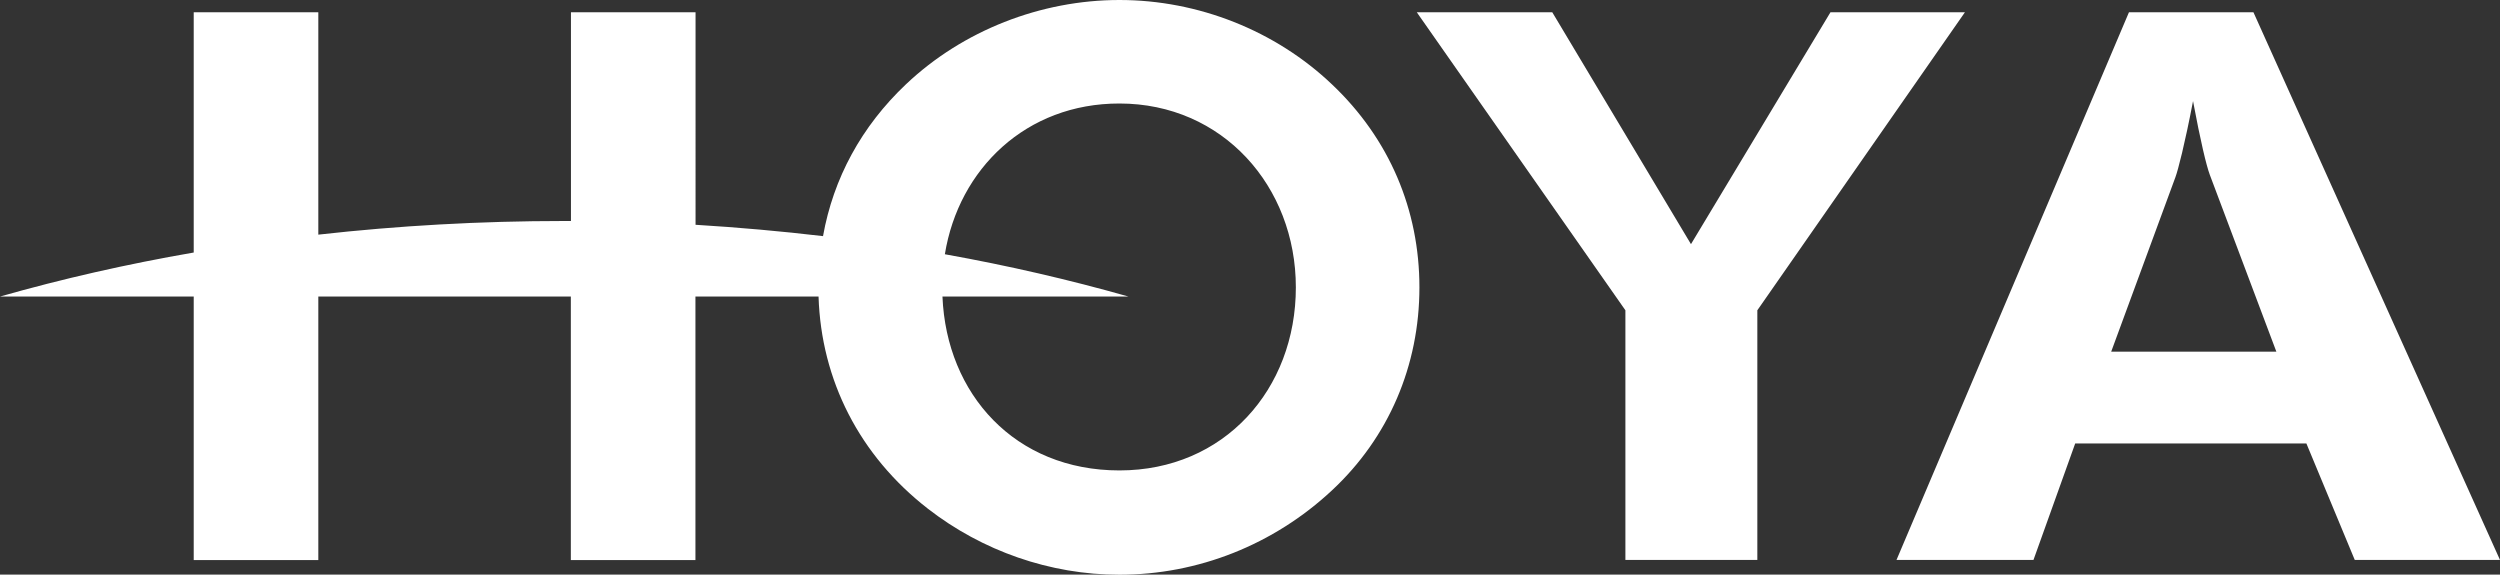 <?xml version="1.0" encoding="utf-8"?>
<!-- Generator: Adobe Illustrator 27.0.0, SVG Export Plug-In . SVG Version: 6.00 Build 0)  -->
<svg version="1.1" id="Camada_1" xmlns="http://www.w3.org/2000/svg" xmlns:xlink="http://www.w3.org/1999/xlink" x="0px" y="0px"
	 viewBox="0 0 218.1 50.13" style="enable-background:new 0 0 218.1 50.13;" xml:space="preserve">
<rect x="0" y="0" width="218.1" height="50.13" fill="#333333" stroke="none"/>
<style type="text/css">
	.st0{display:none;fill-rule:evenodd;clip-rule:evenodd;fill:#FFFFFF;}
	.st1{display:none;fill:#FFFFFF;}
	.st2{fill-rule:evenodd;clip-rule:evenodd;fill:#FFFFFF;}
</style>
<path class="st0" d="M119.2-3.57c4.15,0,8.31,0,12.46,0c0,9.07,0,18.15,0,27.22c0,5.28,0.39,11.24-0.85,15.37
	c-2.7,9.02-9.82,15.12-22,14.57c-2.16-0.1-4.26-0.35-6.06-0.89c-6.92-2.07-11.48-6.46-13.63-13.3c-0.43-1.36-0.58-2.84-0.85-4.37
	c-0.5-2.85,0.04-6.28,0.61-8.51c1.9-7.4,6.4-12.04,13.49-14.24c2.69-0.84,6.95-1.59,10.44-0.89c2.56,0.51,4.45,1.31,6.39,2.3
	C119.2,7.94,119.2,2.18,119.2-3.57z M180.08-3.57c4.34,0,8.68,0,13.02,0c0.02,10.72,0.03,21.44,0.05,32.16c0-0.03,0-0.06,0-0.09
	c4.23-5.33,8.46-10.66,12.69-15.98c4.78,0,9.56,0,14.34,0c-3.87,4.83-7.74,9.65-11.61,14.48c-0.92,1.14-1.85,2.29-2.77,3.43
	c-0.22,0.26-0.99,0.97-0.85,1.22c5.53,6.94,11.06,13.88,16.6,20.83c-5.26,0-10.53,0-15.8,0c-4.21-5.34-8.43-10.69-12.65-16.03
	c0,5.34,0,10.69,0,16.03c-4.34,0-8.68,0-13.02,0C180.08,33.79,180.08,15.11,180.08-3.57z M-3.45-1.87c4.32,0,8.65,0,12.98,0
	c0,7.36,0,14.73,0,22.1c5.88-7.36,11.75-14.73,17.63-22.1c5.31,0.02,10.63,0.03,15.94,0.05c-0.06,0.06-0.13,0.13-0.19,0.19
	c-6.71,8.4-13.41,16.8-20.12,25.2c7.11,9.64,14.23,19.28,21.34,28.91c-5.67,0-11.35,0-17.02,0c-5.86-8.05-11.72-16.11-17.58-24.16
	c0,8.05,0,16.11,0,24.16c-4.32,0-8.65,0-12.98,0C-3.45,34.36-3.45,16.24-3.45-1.87z M163.54,26.38c0.01-2-0.66-3.59-1.79-4.47
	c-4.09-3.17-15.58-1.59-19.56,0.56c0-3.15,0-6.3,0-9.45c0.64-0.22,1.29-0.44,1.93-0.66c1.33-0.27,2.66-0.53,4-0.8
	c1.63-0.14,3.26-0.28,4.89-0.42c1.18-0.18,2.92-0.29,4.14-0.09c1.21,0.06,2.41,0.13,3.62,0.19c4.67,0.82,8.44,2.1,10.81,5.17
	c3.26,4.22,3.1,9.8,3.1,17.3c0,3.05,0.24,6.31-0.47,8.65c-0.99,3.24-2.98,5.72-5.45,7.48c-8.9,6.31-26.27,4.69-31.45-3.81
	c-1.1-1.81-2.3-4.83-1.79-8.09c0.53-3.4,1.18-6.08,3.34-7.8C144.34,25.76,153.69,26.37,163.54,26.38z M61.47,11.19
	c11.45-0.18,18.21,4.59,21.48,12.6c1.33,3.26,2.18,8.42,1.27,12.79c-0.42,2-0.91,3.83-1.65,5.5c-2.26,5.15-6.57,8.71-12.22,10.48
	c-1.56,0.49-3.26,0.65-5.03,0.94c-2.81,0.46-6.27,0.02-8.56-0.52c-7.75-1.83-12.52-6.09-15-13.16c-1.74-4.98-1.15-12.38,0.71-16.69
	c2.37-5.5,6.75-9.16,12.79-11c1.34-0.41,2.79-0.54,4.28-0.8C60.19,11.29,60.83,11.24,61.47,11.19z M61.9,21.26
	c-1.01,0.39-2.26,0.3-3.24,0.71c-2.73,1.12-4.54,3.42-5.45,6.35c-0.44,1.42-0.76,3.57-0.47,5.31c0.88,5.26,2.44,8.29,7.24,9.59
	c0.86,0.23,2.21,0.52,3.38,0.33c4.35-0.71,6.79-2.37,8.27-5.88c0.65-1.53,1.26-3.99,0.89-6.21c-0.2-1.23-0.19-2.21-0.52-3.24
	C70.66,23.92,67.6,21.22,61.9,21.26z M109.28,21.26c-1.01,0.39-2.21,0.28-3.15,0.66c-2.79,1.13-4.63,3.44-5.55,6.44
	c-2.2,7.2,1.42,13.54,6.96,14.9c0.81,0.2,2.06,0.46,3.15,0.28c4.57-0.74,6.93-2.57,8.42-6.35c0.56-1.42,1.03-3.75,0.71-5.74
	c-0.18-1.09-0.15-1.99-0.42-2.91C118.06,24.09,115.13,21.22,109.28,21.26z M163.54,34.32c-4.66-0.04-12.61-0.62-15.33,1.22
	c-1.14,0.77-2.11,2.68-1.32,4.61c1.36,3.3,8.57,4.32,12.74,2.73C163.63,41.35,163.59,39.72,163.54,34.32z"/>
<path class="st0" d="M182.29,28.06l-3.22,18.58h-7.67l3.26-18.83l4.34-25.04l7.69-0.11L182.29,28.06z M156.64,46.64l0.48-2.73
	c-2.58,2.38-5.87,3.57-9.88,3.57c-4.48,0-7.81-1.66-10-4.99c-2.18-3.32-2.86-7.19-2.02-11.6c0.75-4.29,2.67-7.88,5.74-10.79
	c3.07-2.9,6.75-4.36,11.04-4.36c4.21,0,7.27,1.62,9.18,4.87l0.7-4.03h7.67l-5.24,30.05H156.64z M157.8,25.3
	c-1.35-1.44-3.15-2.16-5.41-2.16c-2.34,0-4.4,0.75-6.19,2.25c-1.78,1.5-2.9,3.56-3.33,6.16c-0.44,2.52-0.02,4.58,1.25,6.16
	c1.27,1.58,3.09,2.37,5.47,2.37c2.3,0,4.34-0.73,6.13-2.19c1.78-1.46,2.93-3.38,3.45-5.78l0.18-1.01
	C159.66,28.67,159.15,26.74,157.8,25.3z M119.02,39.37h12.85l-1.25,7.27h-23.35l0.95-5.16l15.28-17.62h-11.66l1.31-7.27h22.2
	l-0.89,5.07L119.02,39.37z M107.5,11.6c-1.07,0.92-2.26,1.38-3.57,1.38s-2.34-0.47-3.09-1.41c-0.75-0.94-1.03-2.05-0.83-3.34
	c0.2-1.32,0.83-2.45,1.9-3.4c1.07-0.94,2.26-1.41,3.57-1.41s2.35,0.48,3.12,1.44c0.77,0.96,1.06,2.08,0.86,3.36
	C109.22,9.56,108.57,10.68,107.5,11.6z M101.84,46.64h-7.67l5.24-30.05h7.67L101.84,46.64z M89.45,24.92
	c-1.33,0.34-2.61,1.12-3.84,2.32c-1.23,1.21-2.05,2.79-2.45,4.76L80.6,46.64h-7.67l5.24-30.05h7.67l-0.83,4.74
	c2.14-3.64,5.47-5.42,10-5.34l-1.49,8.65C92.13,24.48,90.77,24.57,89.45,24.92z M55.62,11.78c-3.97,0-7.41,1.28-10.32,3.85
	c-2.92,2.56-4.71,5.89-5.38,9.97c-0.71,4.05-0.08,7.35,1.9,9.91c1.98,2.56,4.9,3.85,8.75,3.85c5.16,0,9.18-2.04,12.08-6.13
	l6.72,4.39c-2.26,3.04-5.09,5.45-8.48,7.21c-3.39,1.76-7.01,2.64-10.86,2.64c-4.16,0-7.77-1.02-10.83-3.06
	c-3.05-2.04-5.23-4.78-6.51-8.2c-1.29-3.43-1.6-7.16-0.92-11.21c0.99-6.17,3.82-11.26,8.48-15.26c4.66-4.01,10.04-6.01,16.15-6.01
	c3.97,0,7.39,0.88,10.26,2.64c2.88,1.76,5.01,4.21,6.4,7.33l-7.5,3.97C63.69,13.75,60.38,11.78,55.62,11.78z"/>
<path class="st1" d="M90.54,17.66L90.54,17.66c0-1.64,1.22-2.79,3.75-2.79c2.33,0,4.9,0.99,7,2.48c0.11,0.08,0.31,0.08,0.42-0.04
	l1.45-2.25c0.08-0.11,0.08-0.31-0.04-0.38c-2.41-1.83-5.66-2.94-9.03-2.94c-5.55,0-8.22,2.98-8.22,6.49
	c0,8.51,13.19,7.82,13.19,13.43c0,2.18-1.76,3.43-4.51,3.43c-2.68,0-5.2-1.03-7.23-3.09c-0.08-0.08-0.23-0.08-0.31,0l-1.76,2.21
	c-0.11,0.11-0.11,0.31,0,0.42c2.07,2.06,5.47,3.74,9.6,3.74c5.66,0,8.95-3.43,8.95-7.48C103.85,22.82,90.54,23.08,90.54,17.66z
	 M72.76,11.75c-2.83,0-6.08,1.03-8.15,2.71l-0.31-1.68c0-0.15-0.11-0.23-0.27-0.23h-3.67c-0.15,0-0.27,0.11-0.27,0.27v24.5
	c0,0.15,0.11,0.27,0.27,0.27h4.36c0.15,0,0.27-0.11,0.27-0.27V17.47c1.22-1.07,3.71-2.21,6.42-2.21c3.82,0,5.7,1.76,5.7,5.57v16.45
	c0,0.15,0.11,0.27,0.27,0.27h4.36c0.15,0,0.27-0.11,0.27-0.27V20.37C82.01,14.8,78.34,11.75,72.76,11.75z M44.99,11.75
	c-2.64,0-5.7,0.8-7.8,1.83C37,13.66,36.92,13.89,37,14.04c0.19,0.69,0.42,1.45,0.65,2.21c0.04,0.19,0.27,0.27,0.42,0.19
	c2.1-0.95,4.09-1.53,6.39-1.53c3.9,0,5.7,2.18,5.7,5.5v1.98c-1.61-0.38-3.56-0.73-5.2-0.73c-6.54,0-10.48,3.24-10.48,8.28
	c0,5.3,3.67,8.4,9.79,8.4c2.33,0,4.97-0.76,6.58-2.06l0.31,1.07c0.04,0.11,0.11,0.23,0.27,0.23h3.25c0.15,0,0.27-0.11,0.27-0.27
	V21.17C54.86,15.18,51.65,11.75,44.99,11.75z M50.15,33.54c-1.22,0.73-2.83,1.41-4.47,1.41c-4.47,0-6.23-1.91-6.23-5.15
	c0-3.17,1.72-5.11,6.65-5.11c1.45,0,2.91,0.23,4.02,0.5v0.08h0.04V33.54z M146.87,36.06l1.8-3.17c-1.99-2.1-3.02-4.88-3.02-8.01
	c0.04-6.72,4.93-11.75,11.63-11.75c0.96,0,1.84,0.11,2.72,0.31l1.64-2.79c-1.42-0.42-2.91-0.65-4.44-0.65
	c-8.26,0-15.18,6.11-15.18,14.85C142.01,29.19,143.93,33.31,146.87,36.06z M34.78,12.24c-0.76-0.27-1.68-0.5-2.68-0.5
	c-3.1,0-5.47,1.68-6.54,3.7l-0.23-2.67c0-0.15-0.11-0.23-0.27-0.23H21.4c-0.15,0-0.27,0.11-0.27,0.27v24.46
	c0,0.15,0.11,0.27,0.27,0.27h4.36c0.15,0,0.19-0.11,0.19-0.27V21.21c0-3.05,2.29-6.11,5.74-6.11c1.03,0,1.68,0.15,2.29,0.34
	c0.11,0.04,0.19,0,0.23-0.11l0.69-2.82C34.93,12.36,34.9,12.28,34.78,12.24z M24.8,6.41V3.43c0-0.15-0.11-0.27-0.27-0.27H-1.59
	c-0.15,0-0.27,0.11-0.27,0.27v2.98c0,0.15,0.11,0.27,0.27,0.27H8.74v30.64c0,0.15,0.11,0.27,0.27,0.27h4.55
	c0.15,0,0.27-0.11,0.27-0.27V6.67h10.71C24.68,6.67,24.8,6.56,24.8,6.41z M112.11,12.55h-4.24c-0.15,0-0.27,0.11-0.27,0.27v24.5
	c0,0.15,0.11,0.27,0.27,0.27h4.24c0.15,0,0.27-0.11,0.27-0.27v-24.5C112.38,12.66,112.26,12.55,112.11,12.55z M189.09,11.75
	L189.09,11.75c-2.83,0-6.08,1.03-8.15,2.71l-0.31-1.68c0-0.15-0.11-0.23-0.27-0.23h-3.63c-0.15,0-0.27,0.11-0.27,0.27v24.5
	c0,0.15,0.11,0.27,0.27,0.27h4.36c0.15,0,0.27-0.11,0.27-0.27V17.47c1.22-1.07,3.71-2.21,6.42-2.21c3.82,0,5.7,1.76,5.7,5.57v16.45
	c0,0.15,0.11,0.27,0.27,0.27h4.36c0.15,0,0.27-0.11,0.27-0.27V20.37C198.34,14.8,194.67,11.75,189.09,11.75z M166.56,13.29
	l10.71-18.45c0.11-0.19-0.04-0.38-0.23-0.38h-3.59c-0.08,0-0.19,0.04-0.23,0.11l-35.26,60.72c-0.11,0.19,0.04,0.38,0.23,0.38h3.59
	c0.08,0,0.19-0.04,0.23-0.11l9.59-16.51c1.73,0.69,3.62,1.09,5.6,1.09c8.34,0,15.07-6.75,15.07-15.04
	C172.3,20.3,170.05,16.04,166.56,13.29z M206.72,17.66L206.72,17.66c0-1.64,1.22-2.79,3.75-2.79c2.33,0,4.89,0.99,7,2.48
	c0.11,0.08,0.31,0.08,0.38-0.04l1.49-2.25c0.08-0.11,0.08-0.31-0.04-0.38c-2.41-1.83-5.66-2.94-9.06-2.94
	c-5.55,0-8.22,2.98-8.22,6.49c0,8.51,13.19,7.82,13.19,13.43c0,2.18-1.76,3.43-4.51,3.43c-2.68,0-5.2-1.03-7.23-3.09
	c-0.08-0.08-0.23-0.08-0.31,0l-1.76,2.21c-0.11,0.11-0.11,0.31,0,0.42c2.07,2.06,5.47,3.74,9.6,3.74c5.66,0,8.95-3.43,8.95-7.48
	C220.03,22.82,206.72,23.08,206.72,17.66z M135.97,9.65c1.49,0,2.68-1.18,2.68-2.67c0-1.45-1.19-2.67-2.68-2.67
	s-2.68,1.18-2.68,2.67S134.48,9.65,135.97,9.65z M138.34,37.32v-24.5c0-0.15-0.11-0.27-0.27-0.27h-4.24c-0.15,0-0.27,0.11-0.27,0.27
	v24.5c0,0.15,0.11,0.27,0.27,0.27h4.24C138.23,37.58,138.34,37.47,138.34,37.32z M130.62,34.87c-0.04-0.15-0.19-0.27-0.38-0.23
	c-4.02,1.64-7.23,0.42-7.23-4.31V15.79h6.58c0.15,0,0.27-0.11,0.27-0.27v-2.71c0-0.15-0.11-0.27-0.27-0.27h-6.88l-0.61-6.72
	c0-0.15-0.11-0.27-0.27-0.27h-3.44c-0.15,0-0.27,0.08-0.27,0.27l-0.04,24.92c0,5.8,4.05,7.63,8.07,7.63c1.68,0,3.33-0.38,4.7-1.07
	c0.11-0.08,0.23-0.19,0.19-0.34L130.62,34.87z M110,4.31c-1.49,0-2.68,1.18-2.68,2.67s1.19,2.67,2.68,2.67
	c1.49,0,2.68-1.18,2.68-2.67C112.68,5.53,111.5,4.31,110,4.31z"/>
<path class="st1" d="M58.17,7.69l3.5,0.75l1,2.75v1.75v24.25v1.75l-1,2.5l-3.5,1v3.5h36.5v-14h-4.25l-2.75,7l-4.25,2.5l-2.5,1h-4.5
	V26.69h1.75l2.75,1.75l0.75,2.75v0.75h4.25v-14h-4.25v1l-0.75,2.5l-4.5,1V7.69h4.5h1.5l4.5,2.5l2.5,4.5v2.5h5.25v-13h-36.5V7.69z
	 M98.92,7.69h1.75l1.75,0.75l1,2.75v27.75l-1,1.75l-1.75,0.75l-1.75,1v3.5h22.75v-4.5l-2.75-0.75l-1.75-1.75v-1V11.19v-1l1-1.75
	l3.5-0.75v-3.5H98.92V7.69z M19.93,17.19h5.25l1-2.5l0.75-3.5l3.5-2.75l4.5-0.75h5l-1.75,3.5l-8.5,13l-7,8.75l-2.75,6.75l-0.75,4.5
	v1.75h34.75v-13h-3.5l-0.75,2.5l-2.75,3.5l-3.5,2.5l-3.5,1l-4.25-1l0.75-4.25l3.5-5.25l6.25-7l5-7.75l2.75-7l0.75-6H19.93V17.19z
	 M188.42,8.44l3.5,2.75l1.75,3.5l0.75,2.5h4.5v-13h-33h-1v3.5l1.75,7l2.75,5l4.25,5.25l8.75,13l1.75,3.5h-5.25l-3.5-0.75l-3.5-1.75
	l-1.75-4.5l-0.75-2.5h-4.5v14h31.25l1.75-1l1-2.5l-1.75-7l-2.75-5.25l-4.25-6l-8.75-13l-2.5-3.5h5.25L188.42,8.44z M126.92,4.19v3.5
	l1.75,7l2.5,5l4.25,5.25l8.75,13l1.75,3.5h-5.25l-3.5-0.75l-3.5-1.75l-1.75-4.5l-0.75-2.5h-4.25v14h31.25l1.75-1l0.75-2.5l-1.75-7
	l-2.5-5.25l-4.5-6l-8.5-13l-1.75-3.5h4.25l4.25,0.75l3.5,2.75l1.75,3.5l1,2.5h4.25v-13h-33H126.92z"/>
<path class="st0" d="M218.99,46.25c-1,0.98-2.28,1.47-3.74,1.47s-2.73-0.49-3.74-1.47c-1.01-0.99-1.5-2.22-1.5-3.73
	c0-1.51,0.49-2.75,1.5-3.73c1.01-0.98,2.28-1.47,3.74-1.47s2.73,0.49,3.74,1.47c1.04,0.98,1.56,2.22,1.56,3.73
	C220.55,44.02,220.03,45.27,218.99,46.25z M215.24,38.23c-2.44,0-4.21,1.77-4.21,4.28c0,2.49,1.76,4.22,4.21,4.22
	c2.44,0,4.23-1.72,4.23-4.22C219.47,39.99,217.69,38.23,215.24,38.23z M217.8,45.4h-1.3l-1.3-2.19h-0.78v2.19h-1.11v-5.98h2.12
	c1.14,0,1.92,0.78,1.92,1.86c0,0.79-0.32,1.37-0.99,1.73L217.8,45.4z M215.4,40.46h-0.98v1.83h0.98c0.49,0,0.85-0.43,0.85-0.95
	C216.25,40.86,215.89,40.46,215.4,40.46z M206.52,47.08h-8.39l-8.03-11.2l-8.03,11.2h-8.2l12.03-16.81l-11.14-15.29h8.45l6.99,9.62
	l15.64-21.92h8.32l-19.76,27.39L206.52,47.08z M167.12,47.66c-4.76,0-6.55-2.78-6.99-4.65c-1.84,3.12-5.08,4.71-9.71,4.71
	c-7.62,0-12.19-4.9-12.19-12.87V14.98h7.62v18.79c0,4.39,2.36,7.13,6.48,7.13c4.07,0,6.99-3.05,6.99-7.45V14.98h7.62v22.35h0
	c0,2.74,0.64,3.7,2.34,3.71c0.45,0,1.02-0.06,1.59-0.13v6.24C170.05,47.46,168.77,47.66,167.12,47.66z M129.65,47.96
	c-6.73,0-10.1-3.44-10.1-10.38V2.68h7.62v33.89c0,3.12,1.01,4.46,3.81,4.45c0.89,0,1.65-0.06,2.29-0.25v6.81
	C132.38,47.83,131.18,47.96,129.65,47.96z M108.95,47.71c-4.89,0-7.37-2.73-7.37-8.15V14.98h7.62v22.55c0,2.49,0.51,3.38,2.23,3.38
	c0.58,0,1.02-0.07,1.34-0.13v6.43C111.99,47.52,110.73,47.71,108.95,47.71z M105.39,11.21c-2.53,0-4.57-1.97-4.57-4.52
	c0-2.55,2.03-4.53,4.57-4.53c2.48,0,4.51,1.98,4.51,4.53C109.9,9.23,107.87,11.21,105.39,11.21z M84.73,30.2v16.88h-7.56v-32.1h7.56
	v4.78c1.52-3.38,5.01-5.42,9.53-5.43c0.89,0,1.65,0.06,2.29,0.19v7.4c-0.95-0.19-2.03-0.32-3.18-0.32
	C88.09,21.59,84.73,24.9,84.73,30.2z M67.03,47.72c-4.42,0-6.52-2.16-7.05-4.91c-2.23,3.38-5.91,5.03-10.99,5.03
	c-4.51,0-8.32-1.59-11.43-4.84c-3.05-3.25-4.57-7.19-4.57-11.97c0-4.78,1.53-8.73,4.57-11.91c3.12-3.25,6.92-4.84,11.43-4.84
	c5.15,0,9.02,2.29,10.23,5.35v-4.65h7.62v22.41c0,2.75,0.64,3.76,2.36,3.76c0.44,0,1.01-0.06,1.59-0.12v6.18
	C69.96,47.53,68.68,47.72,67.03,47.72z M50.01,21.22c-5.52,0-9.46,4.24-9.46,9.81c0,5.49,3.84,9.8,9.46,9.8
	c5.14,0,9.78-3.92,9.78-9.8C59.8,25.21,55.27,21.22,50.01,21.22z M10.77,47.08l-13.22-32.1h8.28l8.25,20.38l13.2-32.68h8.39
	l-18.29,44.4H10.77z"/>
<path class="st2" d="M27.78,1.07H16.9v20.96C11.06,23.04,5.41,24.33,0,25.87h16.9v22.99h10.87V25.87h22.03v22.99h10.87V25.87h10.74
	c0.23,7.3,3.57,13.87,9.54,18.51c4.74,3.68,10.65,5.76,16.7,5.76c6.87,0,13.47-2.62,18.55-7.36c4.95-4.61,7.63-10.89,7.63-17.71
	c0-6.75-2.61-12.96-7.63-17.71C111.27,2.67,104.53,0,97.66,0c-6.87,0-13.68,2.67-18.62,7.35c-3.89,3.68-6.34,8.21-7.24,13.25
	c-3.65-0.43-7.36-0.76-11.12-0.99V1.07H49.81v18.21c-0.2,0-0.39,0-0.59,0c-7.33,0-14.5,0.41-21.45,1.19V1.07L27.78,1.07z
	 M82.43,22.18c5.53,0.99,10.88,2.23,16.02,3.69H82.22c0.35,8.51,6.32,15.17,15.44,15.17c9.14,0,15.39-7.08,15.39-15.97
	c0-8.82-6.39-16.04-15.39-16.04C89.54,9.02,83.64,14.72,82.43,22.18L82.43,22.18z M165.45,48.85h11.95l3.64-10.16h20.17l4.22,10.16
	h12.67L196.59,1.07h-10.86L165.45,48.85L165.45,48.85z M198.59,30.68h-14.41l5.61-15.24c0.22-0.6,0.8-2.81,1.53-6.62
	c0.65,3.48,1.16,5.61,1.46,6.42L198.59,30.68L198.59,30.68z M141.81,48.85h11.5V27.07l18.11-26h-11.73L147.52,21.3l-12.1-20.23
	h-11.82l18.2,26V48.85L141.81,48.85z"/>
</svg>
